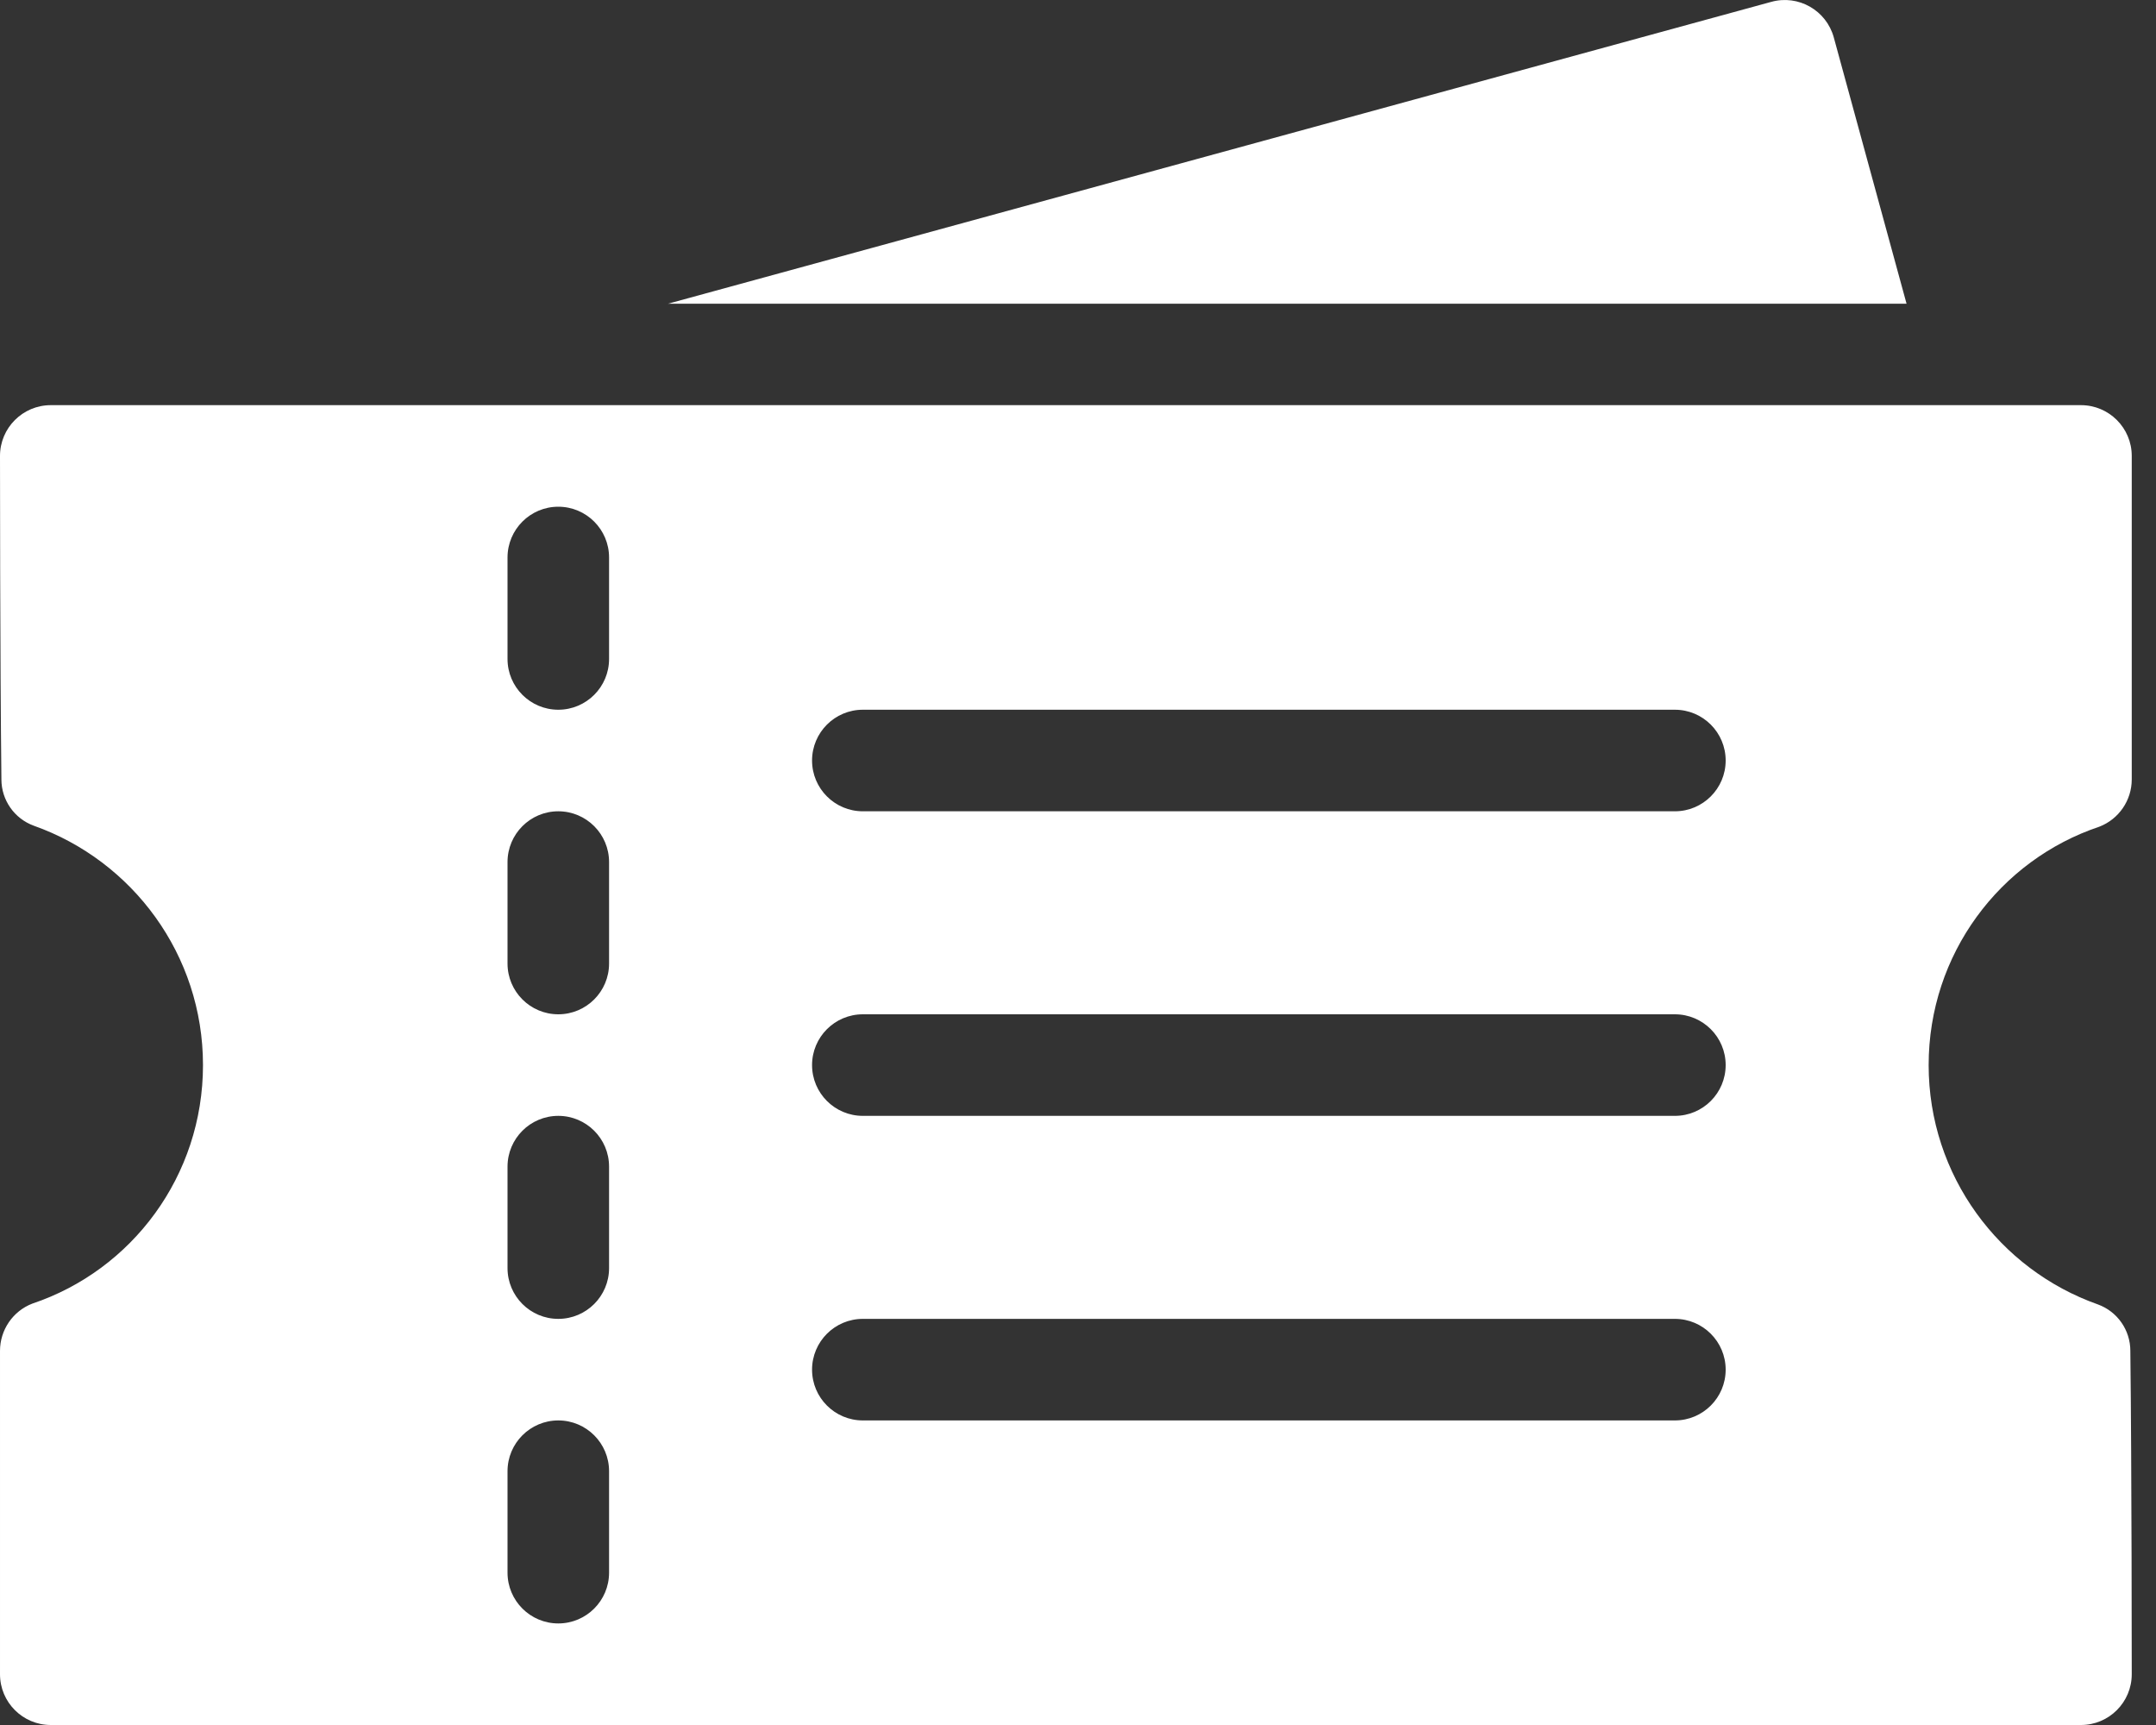 <svg width="20" height="16" viewBox="0 0 20 16" fill="none" xmlns="http://www.w3.org/2000/svg">
<rect x="0" y="0" width="20" height="16" fill="#333333" stroke="none"/>
<path fill-rule="evenodd" clip-rule="evenodd" d="M6.197 2.817L16.432 0.017C16.683 -0.052 16.942 0.096 17.011 0.347L17.686 2.817L6.197 2.817Z" fill="white"/>
<path fill-rule="evenodd" clip-rule="evenodd" d="M0.471 3.758H19.304C19.564 3.758 19.775 3.969 19.775 4.229V7.229C19.775 7.424 19.655 7.598 19.474 7.668C18.551 7.977 17.891 8.851 17.891 9.879C17.891 10.903 18.547 11.776 19.461 12.099C19.642 12.165 19.762 12.337 19.762 12.53V12.535C19.775 13.633 19.775 15.526 19.775 15.529C19.775 15.789 19.564 16 19.304 16H0.471C0.211 16 1.66265e-05 15.789 1.66265e-05 15.529V12.53C1.66265e-05 12.335 0.12 12.16 0.301 12.091C1.224 11.781 1.883 10.907 1.883 9.879C1.883 8.855 1.228 7.983 0.314 7.659C0.133 7.593 0.013 7.421 0.013 7.229V7.223C1.56355e-07 6.125 0 4.232 0 4.229C0 3.969 0.211 3.758 0.471 3.758ZM4.708 13.646V14.587C4.708 14.847 4.919 15.058 5.179 15.058C5.439 15.058 5.65 14.847 5.65 14.587V13.646C5.65 13.386 5.439 13.175 5.179 13.175C4.919 13.175 4.708 13.386 4.708 13.646ZM8.004 13.175H15.537C15.797 13.175 16.008 12.964 16.008 12.704C16.008 12.444 15.797 12.233 15.537 12.233H8.004C7.744 12.233 7.533 12.444 7.533 12.704C7.533 12.964 7.744 13.175 8.004 13.175ZM4.708 10.821V11.762C4.708 12.022 4.919 12.233 5.179 12.233C5.439 12.233 5.65 12.022 5.65 11.762V10.821C5.65 10.561 5.439 10.35 5.179 10.35C4.919 10.35 4.708 10.561 4.708 10.821ZM8.004 10.35H15.537C15.797 10.35 16.008 10.139 16.008 9.879C16.008 9.619 15.797 9.408 15.537 9.408H8.004C7.744 9.408 7.533 9.619 7.533 9.879C7.533 10.139 7.744 10.35 8.004 10.35ZM4.708 7.996V8.937C4.708 9.197 4.919 9.408 5.179 9.408C5.439 9.408 5.65 9.197 5.65 8.937V7.996C5.65 7.736 5.439 7.525 5.179 7.525C4.919 7.525 4.708 7.736 4.708 7.996ZM8.004 7.525H15.537C15.797 7.525 16.008 7.314 16.008 7.054C16.008 6.794 15.797 6.583 15.537 6.583H8.004C7.744 6.583 7.533 6.794 7.533 7.054C7.533 7.314 7.744 7.525 8.004 7.525ZM4.708 5.171V6.112C4.708 6.372 4.919 6.583 5.179 6.583C5.439 6.583 5.65 6.372 5.65 6.112V5.171C5.65 4.911 5.439 4.7 5.179 4.7C4.919 4.7 4.708 4.911 4.708 5.171Z" fill="white"/>
</svg>
